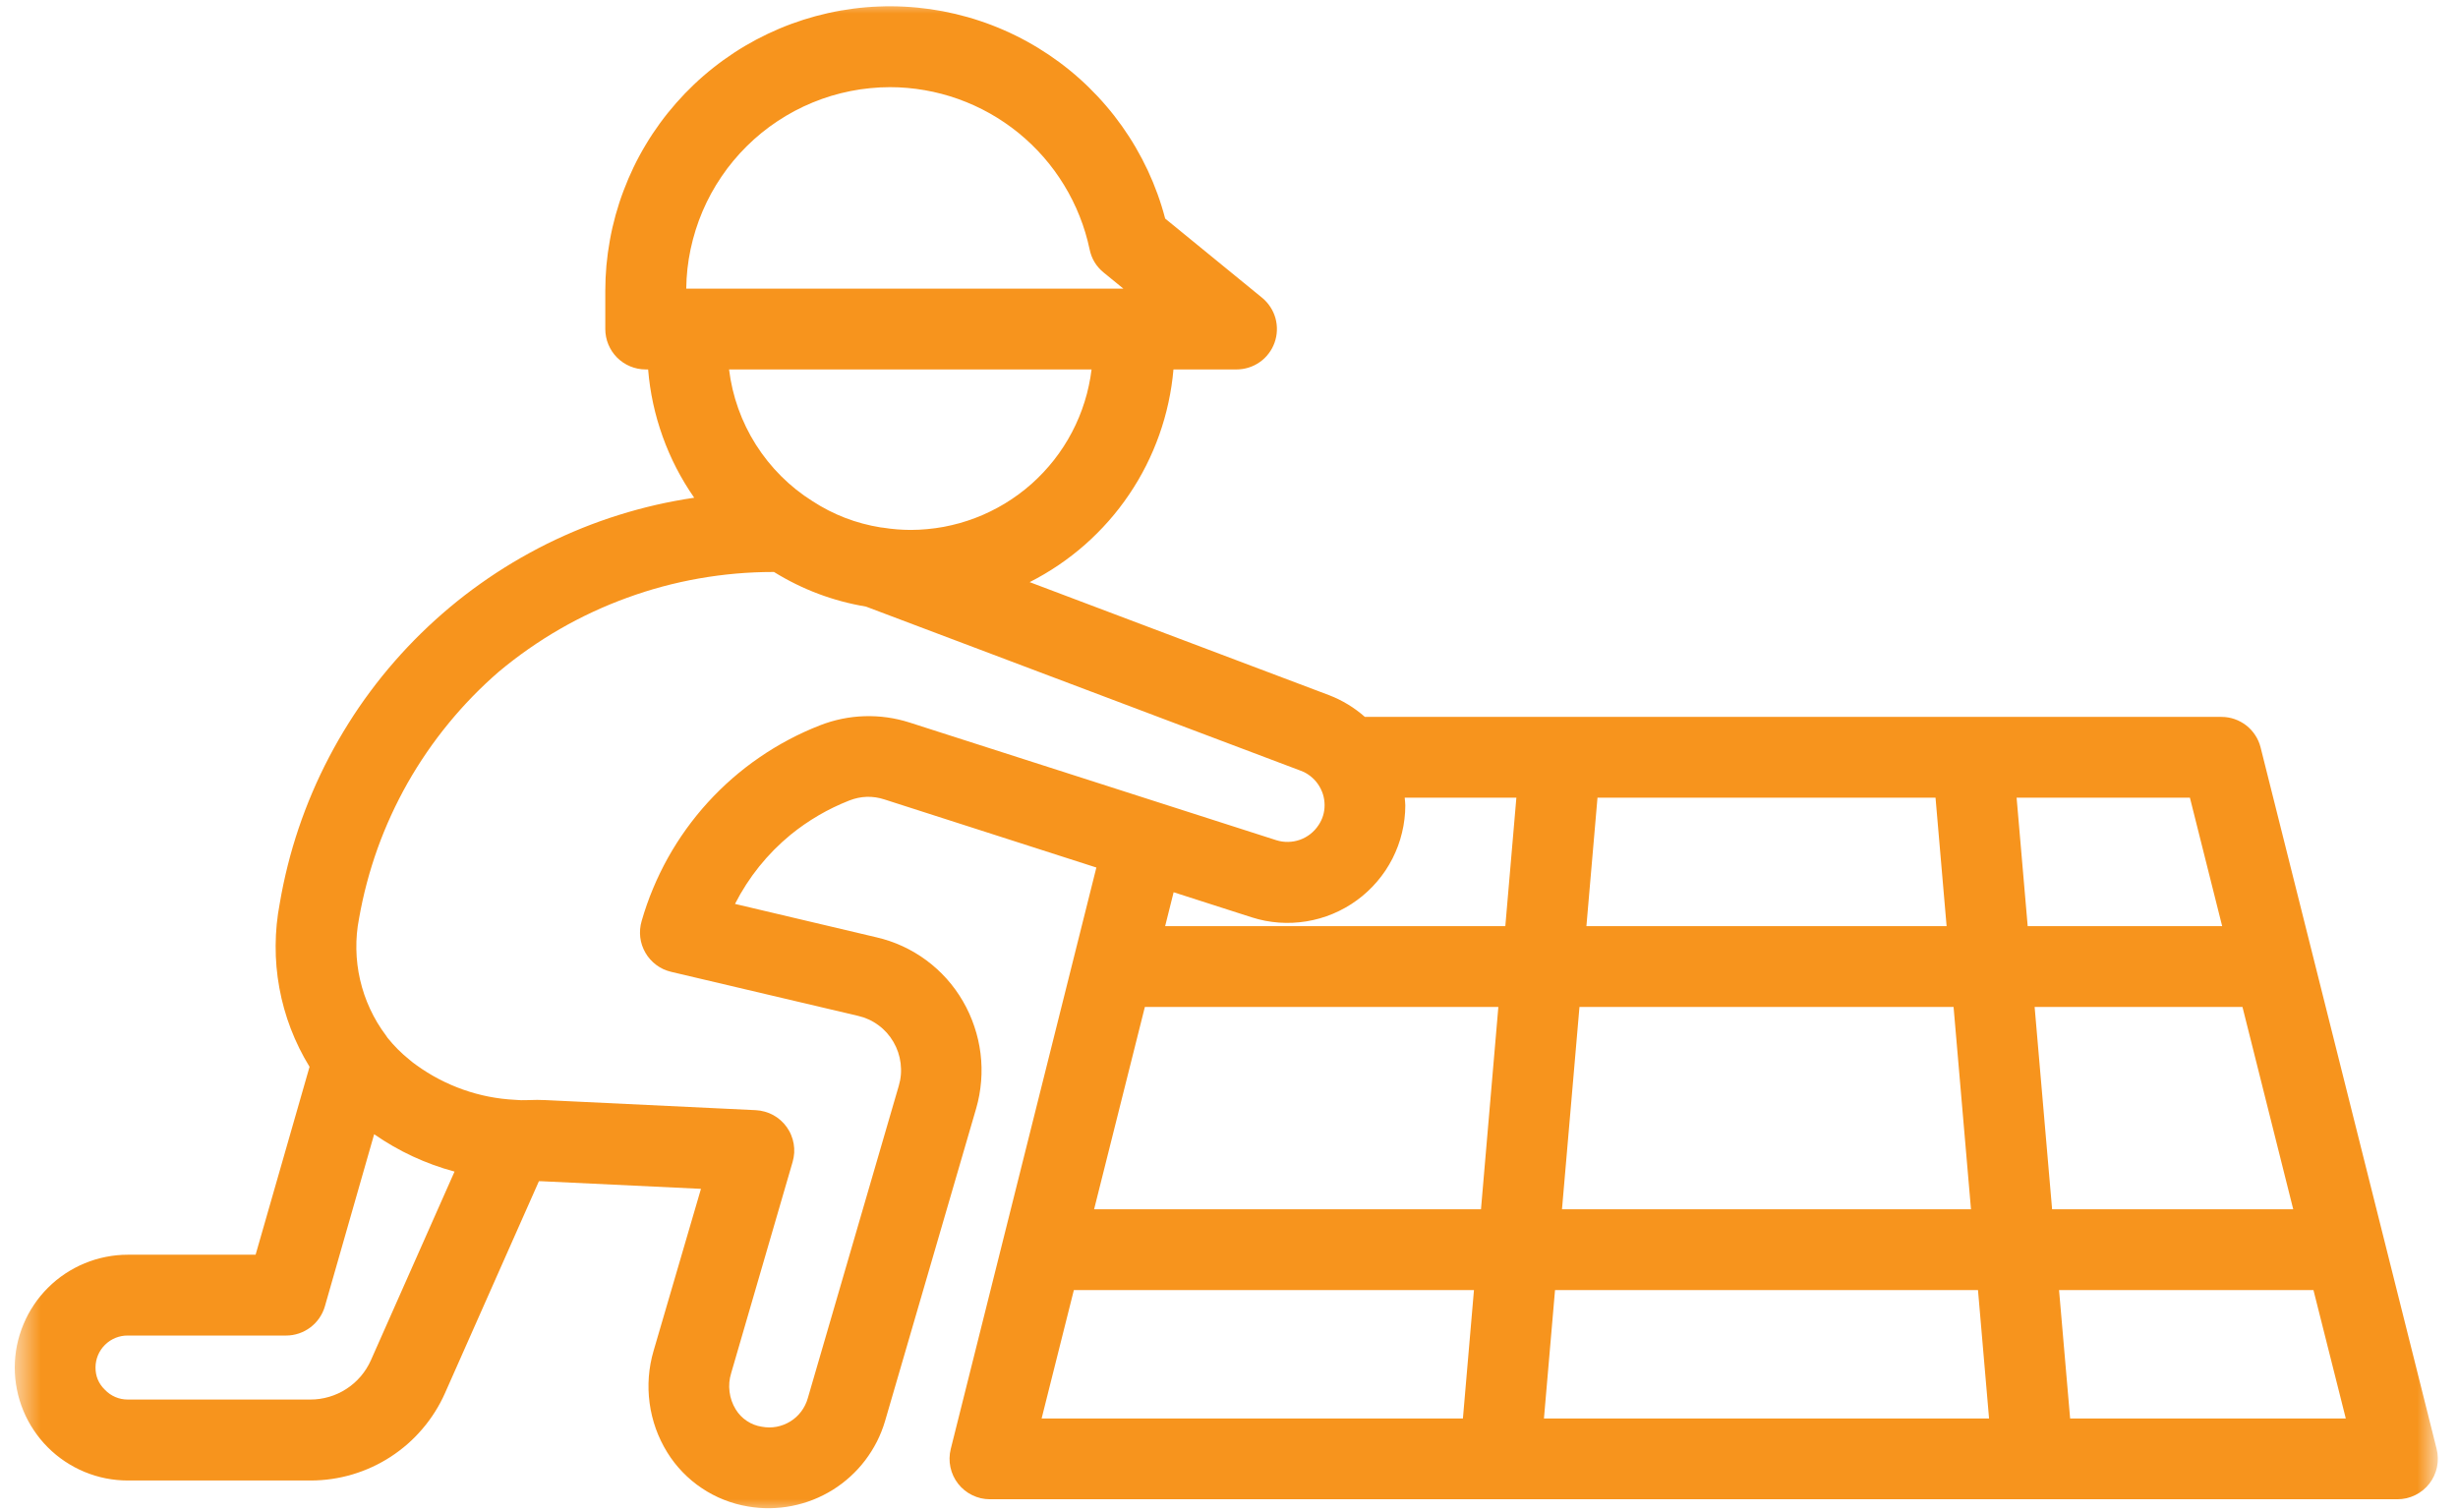 <svg width="91" height="56" viewBox="0 0 91 56" fill="none" xmlns="http://www.w3.org/2000/svg">
<g id="Clip path group">
<mask id="mask0_562_3035" style="mask-type:luminance" maskUnits="userSpaceOnUse" x="0" y="0" width="91" height="56">
<g id="113c26c95a">
<path id="Vector" d="M0.546 0H90.254V56H0.546V0Z" fill="white"/>
</g>
</mask>
<g mask="url(#mask0_562_3035)">
<g id="Group">
<path id="Vector_2" d="M4.732 54.817H11.504C11.767 54.817 12.026 54.797 12.285 54.76C12.544 54.722 12.798 54.666 13.048 54.592C13.299 54.517 13.543 54.425 13.781 54.315C14.018 54.206 14.246 54.08 14.466 53.937C14.685 53.794 14.893 53.637 15.089 53.465C15.286 53.292 15.468 53.106 15.638 52.907C15.808 52.709 15.963 52.498 16.102 52.278C16.243 52.056 16.366 51.826 16.472 51.587L19.951 43.737H20.066L25.951 44.018L24.197 50.015C24.105 50.329 24.046 50.649 24.021 50.975C23.997 51.301 24.006 51.626 24.05 51.951C24.093 52.274 24.171 52.591 24.28 52.899C24.39 53.206 24.532 53.499 24.704 53.777C24.867 54.041 25.057 54.285 25.273 54.508C25.488 54.731 25.725 54.929 25.983 55.101C26.241 55.274 26.514 55.418 26.802 55.531C27.091 55.646 27.388 55.728 27.694 55.779C27.964 55.825 28.235 55.847 28.507 55.843C28.78 55.839 29.051 55.812 29.319 55.758C29.587 55.706 29.848 55.63 30.101 55.53C30.356 55.429 30.598 55.307 30.831 55.163C31.062 55.018 31.279 54.854 31.481 54.67C31.683 54.486 31.866 54.286 32.032 54.068C32.197 53.85 32.341 53.62 32.465 53.377C32.588 53.133 32.688 52.88 32.766 52.618L36.139 41.043C36.235 40.712 36.295 40.376 36.323 40.033C36.351 39.69 36.343 39.348 36.301 39.006C36.258 38.665 36.183 38.332 36.072 38.006C35.963 37.68 35.822 37.368 35.649 37.07C35.477 36.774 35.277 36.498 35.049 36.242C34.82 35.987 34.569 35.758 34.293 35.554C34.017 35.35 33.723 35.177 33.412 35.033C33.101 34.89 32.778 34.781 32.444 34.704L27.211 33.468C27.721 32.473 28.405 31.621 29.267 30.909C29.925 30.375 30.648 29.952 31.436 29.642C31.869 29.471 32.307 29.457 32.75 29.602L40.59 32.121L35.198 53.653C35.171 53.763 35.156 53.875 35.154 53.988C35.152 54.102 35.163 54.215 35.187 54.326C35.21 54.437 35.246 54.544 35.294 54.647C35.342 54.75 35.4 54.846 35.47 54.935C35.54 55.025 35.619 55.105 35.707 55.177C35.795 55.249 35.891 55.309 35.993 55.359C36.095 55.409 36.201 55.446 36.311 55.473C36.422 55.498 36.533 55.511 36.647 55.511H88.759C88.873 55.511 88.984 55.498 89.096 55.473C89.206 55.447 89.312 55.409 89.414 55.359C89.516 55.309 89.612 55.249 89.7 55.178C89.788 55.105 89.868 55.025 89.938 54.935C90.008 54.846 90.066 54.75 90.114 54.647C90.162 54.544 90.198 54.437 90.222 54.325C90.245 54.214 90.255 54.101 90.253 53.987C90.252 53.874 90.237 53.762 90.21 53.652L83.692 27.675C83.651 27.513 83.586 27.362 83.494 27.223C83.404 27.084 83.293 26.963 83.162 26.86C83.03 26.758 82.886 26.68 82.729 26.625C82.572 26.571 82.409 26.544 82.243 26.544H50.531C50.139 26.199 49.7 25.931 49.212 25.742L38.12 21.554C38.489 21.367 38.846 21.157 39.188 20.925C39.531 20.693 39.858 20.44 40.169 20.166C40.479 19.892 40.771 19.6 41.045 19.289C41.319 18.978 41.572 18.651 41.803 18.308C42.036 17.965 42.245 17.608 42.432 17.238C42.618 16.869 42.78 16.489 42.919 16.098C43.057 15.707 43.171 15.31 43.258 14.905C43.346 14.501 43.408 14.092 43.444 13.679H45.778C45.932 13.679 46.083 13.655 46.23 13.609C46.377 13.563 46.514 13.495 46.64 13.406C46.766 13.318 46.876 13.212 46.969 13.088C47.063 12.965 47.135 12.832 47.187 12.686C47.239 12.54 47.268 12.391 47.273 12.237C47.279 12.083 47.261 11.931 47.22 11.782C47.179 11.634 47.116 11.495 47.031 11.366C46.947 11.236 46.845 11.123 46.726 11.025L43.137 8.093C43.057 7.786 42.963 7.484 42.855 7.186C42.747 6.888 42.626 6.595 42.492 6.308C42.358 6.022 42.21 5.741 42.051 5.467C41.892 5.193 41.719 4.927 41.537 4.669C41.353 4.41 41.158 4.16 40.952 3.92C40.746 3.679 40.529 3.448 40.303 3.227C40.076 3.005 39.84 2.794 39.594 2.595C39.348 2.394 39.093 2.206 38.83 2.029C38.568 1.853 38.297 1.687 38.02 1.535C37.742 1.382 37.458 1.242 37.168 1.116C36.877 0.988 36.582 0.875 36.282 0.775C35.981 0.674 35.676 0.588 35.368 0.515C35.06 0.442 34.749 0.383 34.435 0.338C34.122 0.294 33.806 0.263 33.49 0.247C33.173 0.23 32.857 0.228 32.541 0.241C32.224 0.252 31.909 0.279 31.594 0.32C31.28 0.361 30.969 0.415 30.659 0.484C30.35 0.553 30.044 0.636 29.742 0.732C29.441 0.828 29.143 0.938 28.852 1.061C28.559 1.185 28.274 1.321 27.994 1.469C27.715 1.618 27.442 1.779 27.177 1.953C26.913 2.127 26.655 2.312 26.407 2.509C26.159 2.705 25.92 2.912 25.69 3.131C25.46 3.35 25.241 3.578 25.032 3.816C24.823 4.054 24.624 4.301 24.437 4.557C24.25 4.813 24.075 5.076 23.913 5.348C23.749 5.62 23.598 5.898 23.46 6.184C23.323 6.47 23.198 6.761 23.087 7.057C22.974 7.354 22.876 7.655 22.791 7.961C22.707 8.265 22.636 8.574 22.58 8.887C22.523 9.198 22.48 9.512 22.451 9.827C22.423 10.144 22.409 10.46 22.409 10.777V12.183C22.409 12.281 22.419 12.378 22.438 12.475C22.457 12.571 22.485 12.665 22.523 12.755C22.561 12.846 22.607 12.932 22.661 13.014C22.716 13.096 22.777 13.171 22.846 13.24C22.917 13.31 22.992 13.372 23.074 13.427C23.155 13.481 23.241 13.527 23.332 13.565C23.423 13.602 23.517 13.631 23.612 13.65C23.709 13.669 23.805 13.679 23.904 13.679H23.995C24.064 14.532 24.244 15.361 24.534 16.167C24.823 16.973 25.212 17.726 25.701 18.429C25.228 18.499 24.758 18.587 24.292 18.693C23.826 18.8 23.365 18.925 22.908 19.068C22.451 19.211 22.001 19.372 21.557 19.55C21.114 19.729 20.678 19.924 20.249 20.136C19.821 20.35 19.402 20.579 18.991 20.824C18.581 21.07 18.18 21.331 17.791 21.608C17.4 21.885 17.022 22.177 16.655 22.484C16.288 22.791 15.934 23.112 15.592 23.446C15.25 23.781 14.922 24.128 14.607 24.489C14.292 24.849 13.992 25.222 13.707 25.605C13.421 25.989 13.151 26.384 12.898 26.789C12.643 27.195 12.405 27.609 12.183 28.034C11.961 28.457 11.756 28.889 11.568 29.329C11.38 29.769 11.209 30.216 11.056 30.669C10.903 31.123 10.768 31.581 10.652 32.045C10.535 32.509 10.437 32.978 10.357 33.449C10.258 33.965 10.207 34.487 10.205 35.012C10.201 35.538 10.247 36.06 10.342 36.578C10.436 37.095 10.577 37.599 10.765 38.09C10.953 38.581 11.185 39.051 11.46 39.499L9.463 46.457H4.732C4.458 46.457 4.186 46.484 3.917 46.538C3.649 46.591 3.387 46.67 3.133 46.775C2.881 46.88 2.64 47.008 2.411 47.16C2.183 47.312 1.972 47.484 1.777 47.679C1.583 47.872 1.41 48.082 1.257 48.31C1.104 48.538 0.975 48.778 0.87 49.031C0.763 49.284 0.684 49.545 0.628 49.814C0.574 50.083 0.547 50.355 0.546 50.629C0.546 50.904 0.572 51.175 0.626 51.445C0.679 51.715 0.759 51.977 0.864 52.231C0.969 52.486 1.098 52.727 1.251 52.955C1.404 53.184 1.577 53.396 1.771 53.59C1.966 53.785 2.178 53.959 2.406 54.111C2.634 54.263 2.875 54.393 3.129 54.498C3.384 54.603 3.645 54.683 3.915 54.737C4.185 54.79 4.457 54.817 4.732 54.817ZM46.346 33.966C46.509 34.018 46.674 34.06 46.841 34.093C47.009 34.125 47.178 34.147 47.347 34.16C47.519 34.171 47.688 34.175 47.859 34.167C48.029 34.158 48.199 34.142 48.367 34.114C48.536 34.086 48.701 34.049 48.866 34.002C49.03 33.956 49.191 33.898 49.348 33.833C49.505 33.767 49.658 33.692 49.807 33.608C49.956 33.525 50.099 33.432 50.237 33.331C50.375 33.231 50.506 33.123 50.631 33.006C50.756 32.891 50.874 32.767 50.984 32.638C51.096 32.508 51.198 32.372 51.294 32.23C51.388 32.088 51.474 31.941 51.552 31.79C51.629 31.637 51.697 31.48 51.757 31.321C51.816 31.161 51.866 30.997 51.905 30.832C51.946 30.666 51.976 30.498 51.996 30.328C52.017 30.16 52.027 29.99 52.027 29.819C52.027 29.723 52.011 29.63 52.005 29.536H56.139L55.73 34.291H43.136L43.45 33.036L46.346 33.966ZM84.9 44.774H75.973L75.326 37.284H83.021L84.9 44.774ZM72.97 44.774H57.828L58.475 37.284H72.325L72.97 44.774ZM57.16 52.52L57.57 47.767H73.229L73.639 52.52H57.16ZM42.385 37.284H55.472L54.829 44.774H40.506L42.385 37.284ZM58.732 34.291L59.142 29.536H71.657L72.067 34.291H58.732ZM39.756 47.767H54.569L54.16 52.52H38.563L39.756 47.767ZM76.64 52.52L76.23 47.767H85.649L86.846 52.52H76.64ZM82.269 34.291H75.069L74.659 29.536H81.075L82.269 34.291ZM32.953 3.227C33.383 3.228 33.809 3.265 34.233 3.339C34.657 3.412 35.071 3.522 35.477 3.666C35.881 3.811 36.271 3.988 36.646 4.199C37.021 4.411 37.375 4.652 37.709 4.923C38.042 5.194 38.351 5.492 38.634 5.816C38.917 6.139 39.17 6.486 39.394 6.853C39.618 7.219 39.81 7.604 39.968 8.003C40.128 8.403 40.251 8.813 40.34 9.235C40.412 9.58 40.584 9.865 40.857 10.089L41.59 10.687H25.406C25.409 10.441 25.424 10.197 25.45 9.953C25.478 9.71 25.516 9.467 25.567 9.227C25.618 8.987 25.68 8.751 25.754 8.516C25.827 8.282 25.912 8.052 26.008 7.827C26.104 7.601 26.21 7.38 26.328 7.165C26.446 6.95 26.574 6.74 26.712 6.538C26.849 6.335 26.996 6.138 27.154 5.95C27.311 5.761 27.476 5.581 27.651 5.409C27.825 5.237 28.007 5.073 28.197 4.918C28.387 4.763 28.585 4.619 28.79 4.483C28.994 4.348 29.205 4.223 29.422 4.107C29.638 3.992 29.86 3.888 30.087 3.795C30.314 3.701 30.544 3.62 30.779 3.548C31.014 3.478 31.251 3.419 31.492 3.371C31.732 3.323 31.974 3.287 32.219 3.264C32.463 3.239 32.707 3.227 32.953 3.227ZM40.412 13.679C40.387 13.882 40.354 14.082 40.31 14.281C40.268 14.481 40.216 14.678 40.155 14.872C40.095 15.067 40.025 15.259 39.947 15.447C39.869 15.636 39.783 15.82 39.688 16C39.594 16.181 39.491 16.357 39.38 16.528C39.269 16.7 39.151 16.866 39.026 17.026C38.9 17.186 38.767 17.341 38.627 17.49C38.488 17.639 38.342 17.78 38.19 17.916C38.037 18.051 37.879 18.179 37.715 18.3C37.55 18.421 37.382 18.535 37.208 18.64C37.033 18.746 36.855 18.844 36.671 18.933C36.489 19.023 36.302 19.104 36.112 19.176C35.92 19.25 35.727 19.313 35.531 19.369C35.335 19.424 35.137 19.469 34.936 19.508C34.735 19.545 34.535 19.572 34.331 19.591C34.128 19.611 33.925 19.62 33.721 19.621C33.376 19.62 33.033 19.593 32.692 19.538L32.604 19.528C31.694 19.382 30.852 19.058 30.079 18.555C29.656 18.29 29.269 17.98 28.916 17.627C28.563 17.274 28.253 16.888 27.985 16.465C27.718 16.044 27.501 15.598 27.333 15.127C27.165 14.658 27.052 14.175 26.991 13.679H40.412ZM13.293 34.005C13.448 33.123 13.676 32.261 13.977 31.419C14.28 30.577 14.652 29.767 15.092 28.988C15.534 28.211 16.039 27.475 16.606 26.784C17.173 26.092 17.794 25.453 18.47 24.868C19.177 24.278 19.928 23.752 20.726 23.292C21.524 22.832 22.356 22.445 23.221 22.131C24.086 21.815 24.972 21.578 25.879 21.418C26.785 21.259 27.699 21.178 28.62 21.178H28.654C29.705 21.828 30.84 22.255 32.058 22.459L48.149 28.534C48.28 28.581 48.4 28.648 48.51 28.734C48.62 28.819 48.715 28.919 48.794 29.034C48.873 29.148 48.934 29.272 48.977 29.404C49.018 29.537 49.039 29.673 49.039 29.812C49.039 30.082 48.964 30.328 48.815 30.551C48.732 30.677 48.632 30.786 48.516 30.878C48.398 30.971 48.268 31.042 48.128 31.093C47.987 31.143 47.841 31.169 47.693 31.172C47.543 31.176 47.396 31.154 47.254 31.11L33.677 26.753C33.133 26.579 32.577 26.501 32.007 26.518C31.437 26.536 30.887 26.649 30.355 26.857C29.961 27.011 29.577 27.186 29.203 27.385C28.829 27.583 28.467 27.802 28.119 28.042C27.769 28.281 27.435 28.54 27.116 28.818C26.797 29.096 26.495 29.393 26.209 29.705C25.924 30.018 25.658 30.346 25.41 30.69C25.163 31.033 24.936 31.39 24.729 31.76C24.523 32.13 24.338 32.511 24.176 32.901C24.012 33.292 23.873 33.691 23.756 34.098C23.727 34.196 23.708 34.295 23.699 34.398C23.69 34.498 23.692 34.6 23.703 34.701C23.715 34.803 23.737 34.902 23.769 34.998C23.802 35.095 23.844 35.188 23.895 35.277C23.945 35.365 24.005 35.447 24.073 35.523C24.141 35.599 24.215 35.667 24.297 35.728C24.379 35.789 24.466 35.841 24.558 35.884C24.651 35.927 24.747 35.959 24.846 35.983L31.77 37.614C32.045 37.677 32.296 37.792 32.522 37.96C32.75 38.127 32.933 38.333 33.076 38.577C33.219 38.822 33.308 39.087 33.343 39.368C33.378 39.651 33.356 39.929 33.275 40.202L29.906 51.77C29.881 51.858 29.849 51.944 29.807 52.026C29.767 52.109 29.719 52.186 29.664 52.26C29.609 52.333 29.547 52.401 29.479 52.464C29.412 52.525 29.339 52.58 29.261 52.629C29.183 52.677 29.101 52.718 29.016 52.751C28.93 52.784 28.842 52.81 28.752 52.827C28.661 52.844 28.57 52.852 28.479 52.852C28.386 52.851 28.296 52.843 28.206 52.826C28.005 52.796 27.82 52.725 27.651 52.612C27.482 52.501 27.344 52.357 27.238 52.184C27.114 51.982 27.038 51.764 27.009 51.529C26.979 51.294 27 51.064 27.07 50.838L29.345 43.019C29.376 42.91 29.395 42.799 29.403 42.687C29.409 42.573 29.403 42.462 29.384 42.35C29.365 42.239 29.334 42.13 29.29 42.026C29.248 41.921 29.192 41.823 29.127 41.731C29.062 41.639 28.986 41.556 28.901 41.48C28.817 41.405 28.725 41.34 28.626 41.286C28.526 41.232 28.422 41.189 28.314 41.16C28.205 41.129 28.094 41.111 27.982 41.105L20.207 40.733C20.005 40.722 19.799 40.722 19.513 40.733C19.363 40.74 19.214 40.737 19.064 40.722C18.407 40.689 17.767 40.563 17.146 40.344C16.525 40.124 15.948 39.822 15.414 39.436C15.326 39.375 15.242 39.309 15.161 39.239C14.86 38.998 14.589 38.727 14.348 38.426C14.329 38.397 14.308 38.366 14.288 38.338C14.057 38.031 13.862 37.704 13.701 37.357C13.54 37.01 13.417 36.65 13.331 36.276C13.245 35.903 13.199 35.525 13.193 35.142C13.186 34.76 13.219 34.38 13.293 34.005ZM4.732 49.45H10.591C10.754 49.45 10.912 49.424 11.066 49.372C11.22 49.32 11.361 49.246 11.491 49.148C11.62 49.05 11.731 48.935 11.823 48.801C11.915 48.667 11.983 48.523 12.028 48.367L13.852 41.996C14.764 42.629 15.756 43.09 16.828 43.379L13.731 50.365C13.634 50.582 13.509 50.78 13.355 50.961C13.201 51.141 13.025 51.296 12.825 51.425C12.627 51.554 12.413 51.652 12.185 51.719C11.958 51.786 11.725 51.82 11.489 51.819H4.732C4.572 51.82 4.418 51.789 4.272 51.727C4.124 51.664 3.996 51.575 3.885 51.459C3.651 51.232 3.534 50.956 3.536 50.629C3.536 50.55 3.544 50.474 3.56 50.397C3.575 50.321 3.599 50.246 3.629 50.174C3.659 50.103 3.696 50.034 3.74 49.97C3.784 49.905 3.833 49.846 3.89 49.791C3.945 49.736 4.005 49.688 4.07 49.644C4.136 49.602 4.204 49.566 4.276 49.536C4.349 49.507 4.424 49.485 4.5 49.47C4.577 49.456 4.654 49.449 4.732 49.45Z" fill="#F7941D"/>
</g>
</g>
</g>
</svg>
